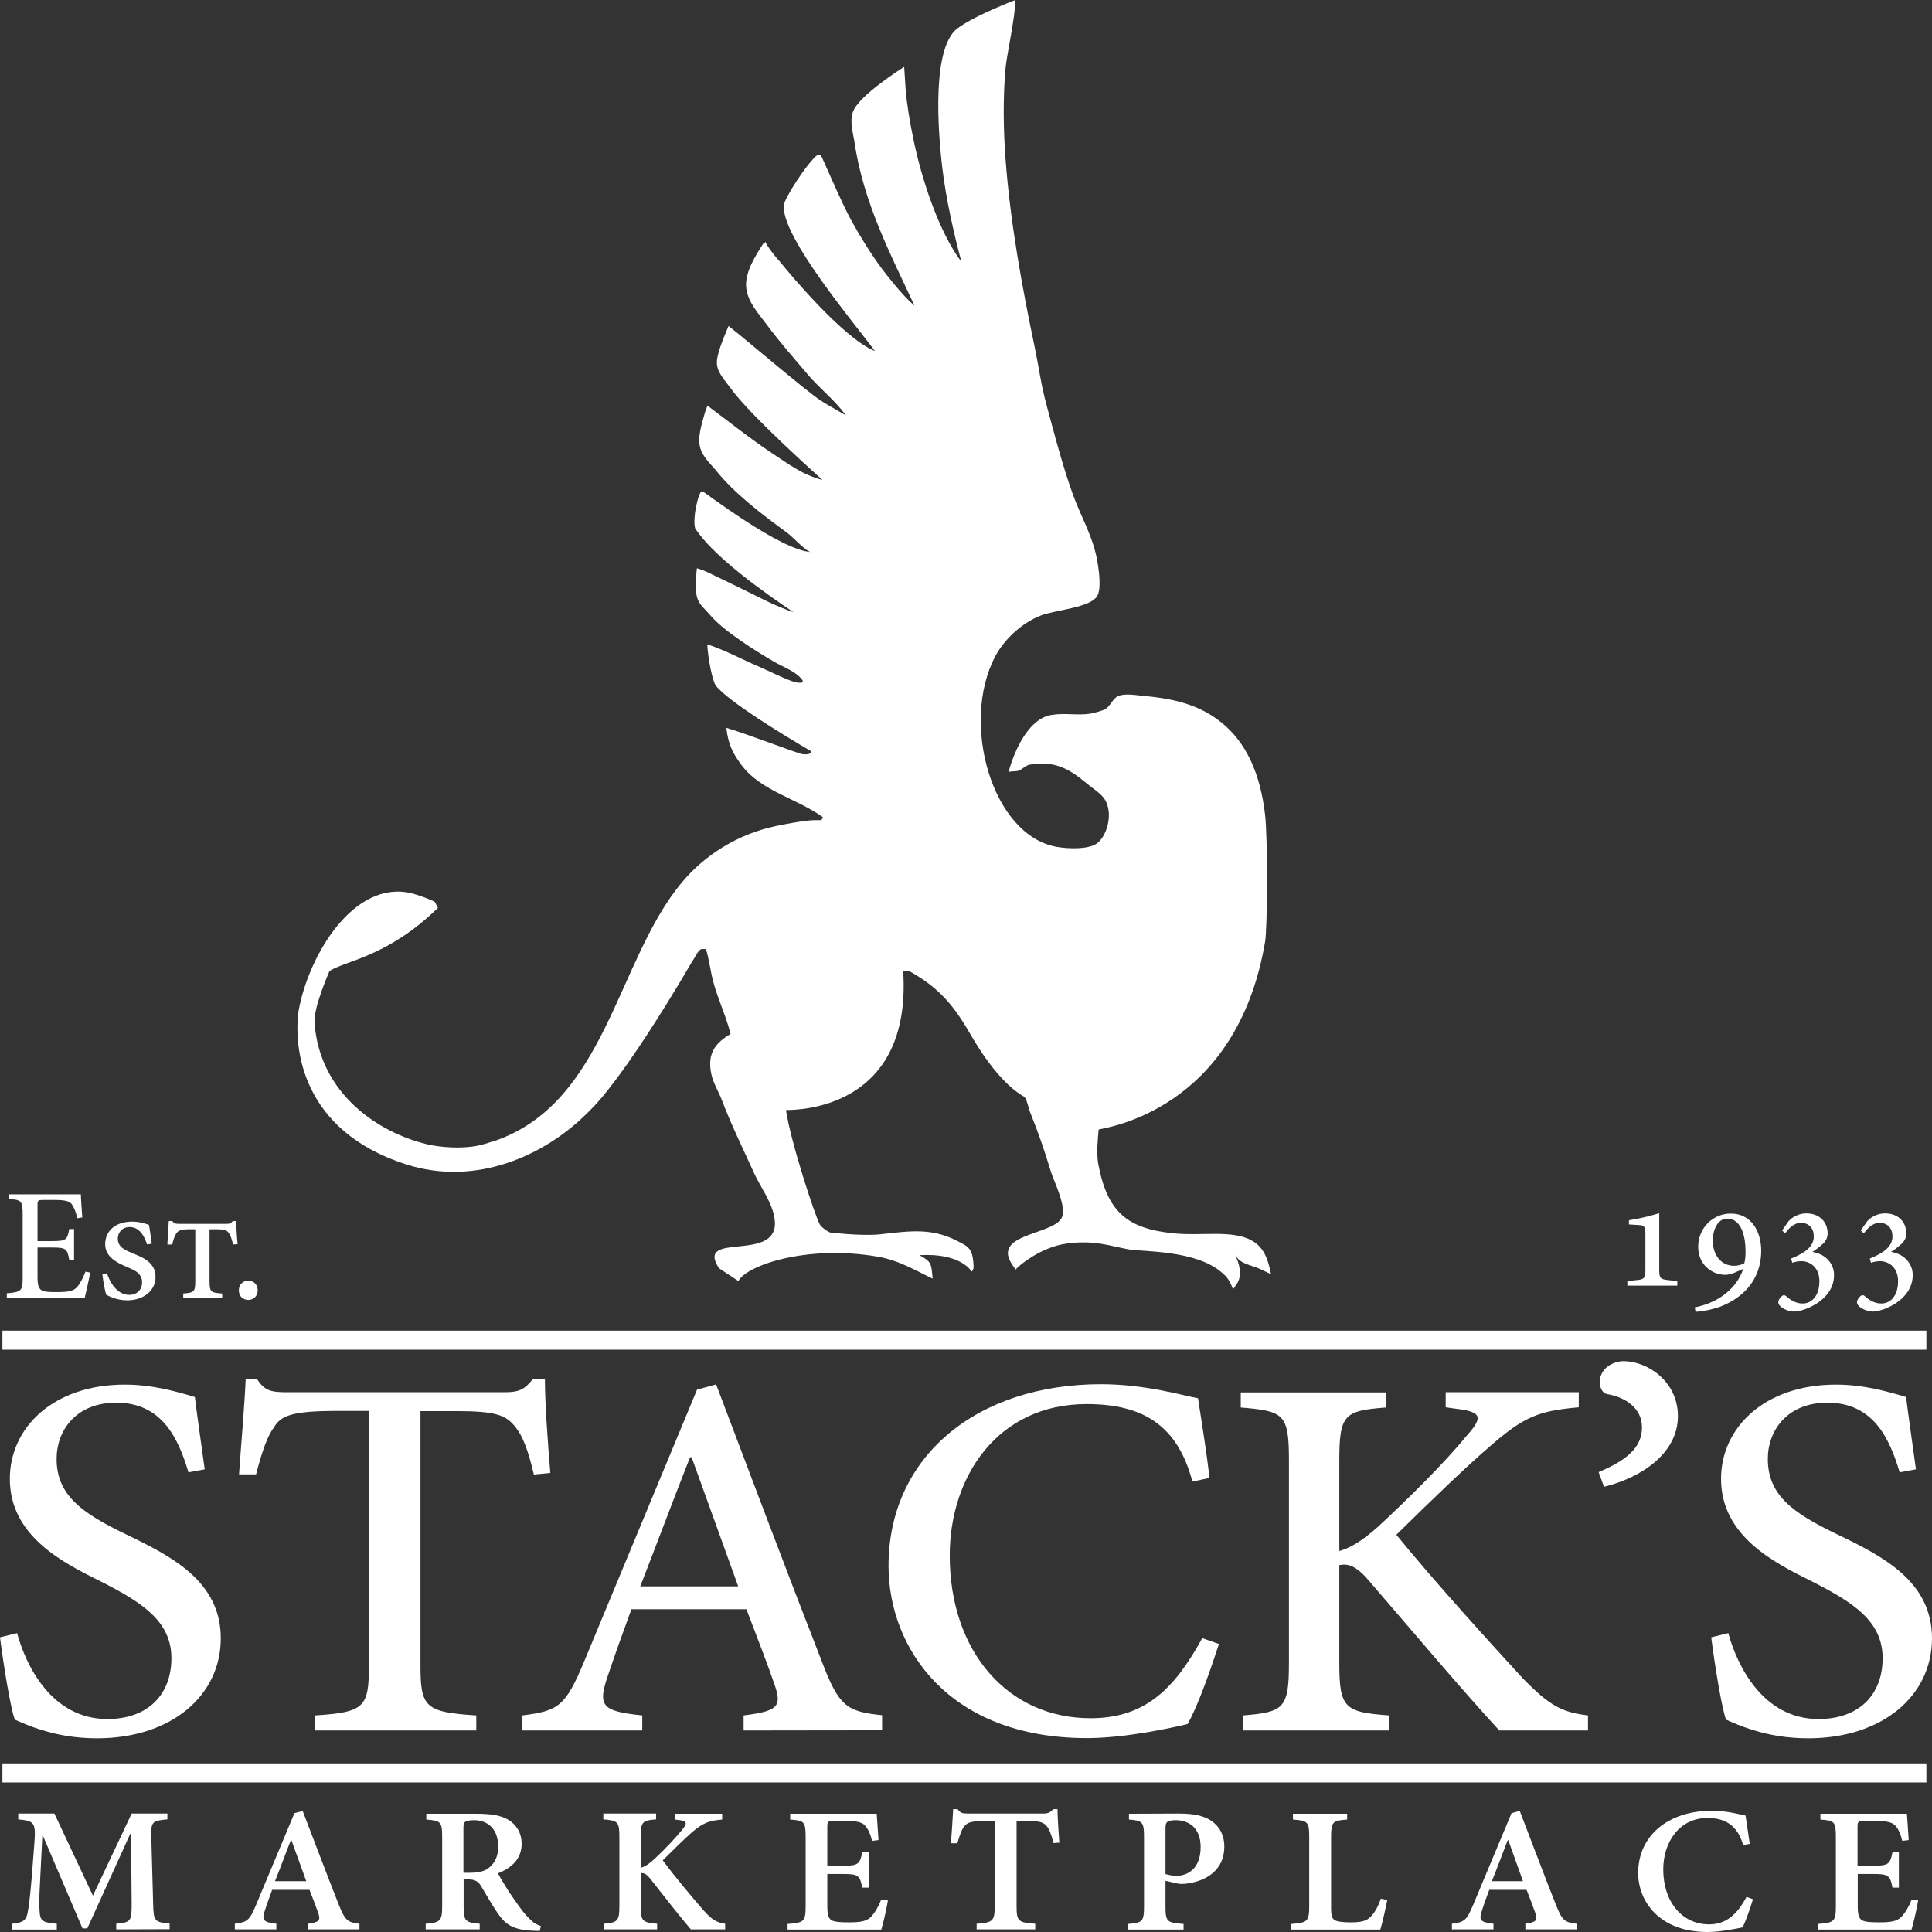 <svg width="124" height="124" viewBox="0 0 124 124" fill="none" xmlns="http://www.w3.org/2000/svg">
<rect x="0" y="0" width="124" height="124" fill="#333333" stroke="none"/>
<g clip-path="url(#clip0_18499_84663)">
<path d="M81.014 81.511C81.207 81.615 81.374 81.666 81.58 81.795C81.374 80.764 81.117 80.069 80.357 79.63C79.107 78.909 77.11 79.347 75.281 79.154C72.344 78.845 71.069 77.788 70.489 74.709C70.36 74.013 70.463 73.034 70.515 72.493C71.017 72.365 79.352 71.244 81.194 60.461C81.349 59.572 81.374 53.839 81.194 52.28C80.885 49.651 79.996 47.655 78.373 46.353C77.085 45.323 75.539 44.846 73.388 44.666C72.975 44.627 72.241 44.485 71.79 44.666C71.417 44.807 71.275 45.323 70.94 45.516C70.747 45.619 70.167 45.774 70 45.8C69.175 45.941 68.351 45.735 67.462 45.89C66.019 46.134 65.105 48.157 64.731 49.548C65.014 49.471 65.13 49.536 65.388 49.458C65.543 49.407 65.89 49.11 66.045 49.085C67.977 48.711 69.008 49.69 69.897 50.399C70.231 50.669 70.708 50.966 70.927 51.339C71.481 52.293 71.004 53.748 70.36 54.161C69.793 54.521 68.596 54.483 67.823 54.354C63.675 53.62 61.627 46.418 63.868 42.141C64.448 41.033 65.581 39.989 66.779 39.513C67.707 39.139 70.077 39.01 70.451 38.198C70.682 37.696 70.528 36.627 70.451 36.137C70.18 34.45 69.368 33.161 68.853 31.718C68.196 29.889 67.668 27.853 67.166 25.985C66.818 24.71 66.689 23.64 66.418 22.326C65.633 18.59 64.847 14.378 64.538 10.203C64.396 8.348 64.37 6.223 64.538 4.38C64.615 3.517 65.169 1.056 65.169 0C65.169 0 62.721 0.928 61.588 1.726C59.759 2.809 60.197 8.387 60.48 10.783C60.712 12.741 61.214 14.957 61.704 16.8C60.287 14.931 59.14 11.518 58.599 8.812C58.393 7.807 58.2 6.673 58.123 5.707C58.097 5.346 58.032 4.29 58.032 4.29C58.032 4.29 55.095 6.119 54.735 7.202C54.529 7.833 54.748 8.516 54.838 9.083C55.405 13.025 57.221 16.439 58.69 19.608C57.916 18.99 56.757 17.444 56.615 17.263C55.907 16.31 55.211 15.189 54.645 14.159C54.026 13.051 52.815 10.191 52.674 9.933H52.48C51.811 10.435 50.381 12.69 50.316 13.128C50.033 15.112 55.108 21.064 56.152 22.533C54.103 21.708 50.561 17.418 50.136 16.89C49.994 16.709 49.878 16.606 49.737 16.426C49.595 16.246 49.196 15.743 49.131 15.524L48.964 15.666C48.564 16.31 47.779 17.457 47.895 18.474C47.985 19.402 48.758 20.214 49.209 20.832C50.046 21.966 50.935 22.958 51.836 24.027C52.609 24.942 53.562 25.65 54.284 26.655C54.284 26.655 52.931 25.882 52.687 25.715C51.733 25.096 47.933 21.837 46.761 20.922C46.542 21.476 45.962 22.713 46.014 23.37C46.065 23.963 46.581 24.478 46.864 24.877C48.101 26.642 52.79 30.803 52.79 30.803C51.463 30.469 50.574 29.747 49.595 29.116C48.191 28.188 46.722 27.016 45.408 26.037L45.267 26.398C45.112 27.003 44.816 27.789 44.893 28.472C44.958 29.206 45.55 29.709 45.924 30.159C47.173 31.718 48.912 33.007 50.535 34.205C50.857 34.437 51.759 35.416 52.042 35.429C50.072 35.313 45.228 31.576 45.073 31.525C44.854 31.448 44.416 33.277 44.623 33.934L44.906 34.308C46.568 36.472 50.703 39.113 50.922 39.294C50.754 39.255 49.659 38.804 49.324 38.636C47.998 37.979 46.8 37.387 45.473 36.755C45.228 36.64 45.086 36.575 44.726 36.472C44.494 38.739 44.88 38.649 45.563 39.461C46.413 40.479 48.513 41.793 49.711 42.489C50.278 42.811 50.844 43.004 51.308 43.429C51.527 43.635 51.733 43.893 51.128 43.803C50.651 43.725 49.054 42.926 48.68 42.772C47.585 42.308 46.606 41.754 45.395 41.355C45.434 42.231 45.73 43.764 45.962 44.035C46.838 45.065 50.149 47.101 52.068 48.221C52.068 48.221 52.107 48.479 51.501 48.402C51.205 48.363 47.972 47.114 46.619 46.714C46.735 47.796 47.057 48.376 47.56 49.059C48.796 50.76 51.102 51.223 52.815 52.447L52.725 52.64C52.725 52.64 52.12 52.627 51.888 52.666C51.179 52.743 50.587 52.859 49.814 53.014C47.302 53.542 45.202 54.921 43.798 56.596C39.56 61.62 38.929 70.78 31.715 73.24V73.228C31.715 73.228 31.689 73.24 31.651 73.253C31.303 73.369 30.955 73.472 30.581 73.55C29.899 73.666 28.907 73.717 27.657 73.498C24.45 72.815 20.508 70.29 20.186 65.627C20.121 64.635 21.152 62.316 21.152 62.316C22.234 61.646 24.913 61.388 28.108 58.27L27.915 57.897C27.683 57.729 26.678 57.394 26.408 57.33C22.698 56.454 19.812 61.311 19.168 64.854C18.82 67.288 19.374 72.571 26.034 74.722C30.62 76.204 35.051 74.091 37.692 71.437C37.898 71.231 39.753 69.685 44.455 61.659C44.61 61.465 44.79 60.989 45.022 60.911H45.305C45.511 61.53 45.576 62.225 45.769 62.973C46.065 64.106 46.568 65.111 46.89 66.361C46.014 66.889 45.331 67.533 45.666 68.989C45.795 69.543 46.143 70.11 46.323 70.587C46.967 72.274 47.663 73.666 48.397 75.289C48.783 76.152 49.556 77.157 49.711 78.201C50.162 81.164 44.558 78.935 46.143 81.395L47.392 82.22C47.882 81.241 51.72 79.875 56.293 80.648C57.698 80.88 58.767 81.55 59.862 82.066C59.759 81.099 59.823 81.009 59.011 80.558C61.717 80.403 62.361 81.615 62.361 81.615C62.361 81.615 62.49 81.511 62.49 81.305C62.438 80.094 62.167 80.017 61.356 79.605C59.797 78.832 58.496 78.986 56.525 79.218C55.804 79.296 54.657 79.257 53.266 79.102C53.086 79.025 52.699 78.754 52.609 78.574C52.287 77.956 50.754 73.318 50.445 71.244C51.282 71.244 58.535 71.153 57.968 62.316H58.342C60.042 63.269 61.034 64.261 62.103 66.078C62.245 66.271 63.816 69.324 65.762 70.406C65.968 70.741 65.981 71.05 66.135 71.437C66.625 72.648 67.024 73.794 67.449 75.199C67.629 75.778 68.377 77.26 68.196 78.02C67.9 79.296 63.494 79.09 65.001 81.215L65.182 81.486C65.182 81.486 65.272 81.37 65.465 81.215C65.465 81.215 66.831 80.017 68.493 79.811C70.206 79.579 71.185 79.953 72.421 80.184C73.323 80.352 76.775 80.21 78.437 81.692C78.759 81.937 78.953 82.284 79.043 82.516C79.107 82.658 79.133 82.748 79.133 82.748C79.133 82.748 79.223 82.658 79.326 82.478C79.481 82.297 79.841 81.705 79.275 80.558C79.674 81.189 80.279 81.151 81.014 81.511Z" fill="white"/>
<path d="M5.784 81.679C5.732 82.04 5.513 82.993 5.436 83.302H0.438V83.006C1.365 82.929 1.456 82.852 1.456 82.014V77.969C1.456 77.054 1.365 77.016 0.58 76.951V76.655H5.191C5.191 76.9 5.243 77.595 5.282 78.136L4.959 78.188C4.869 77.763 4.753 77.518 4.625 77.312C4.47 77.093 4.199 77.016 3.491 77.016H2.77C2.448 77.016 2.409 77.041 2.409 77.35V79.656H3.336C4.251 79.656 4.315 79.579 4.444 78.884H4.753V80.855H4.444C4.315 80.133 4.225 80.069 3.336 80.069H2.409V81.963C2.409 82.439 2.473 82.684 2.654 82.8C2.847 82.929 3.208 82.929 3.697 82.929C4.431 82.929 4.728 82.852 4.959 82.594C5.14 82.375 5.333 82.027 5.488 81.615L5.784 81.679Z" fill="white"/>
<path d="M9.442 79.875C9.236 79.257 8.914 78.755 8.322 78.755C7.845 78.755 7.562 79.102 7.562 79.489C7.562 80.017 7.961 80.21 8.438 80.404L8.644 80.494C9.365 80.777 9.983 81.138 9.983 81.963C9.983 82.838 9.211 83.457 8.167 83.457C7.497 83.457 6.995 83.199 6.815 83.096C6.75 82.916 6.634 82.323 6.57 81.795L6.866 81.718C7.046 82.31 7.523 83.109 8.296 83.109C8.785 83.109 9.12 82.774 9.12 82.31C9.12 81.782 8.734 81.563 8.296 81.383L8.038 81.267C7.472 81.022 6.75 80.648 6.75 79.862C6.75 78.999 7.407 78.407 8.489 78.407C8.966 78.407 9.365 78.549 9.558 78.613C9.623 78.922 9.661 79.283 9.739 79.824L9.442 79.875Z" fill="white"/>
<path d="M14.956 79.876C14.866 79.463 14.775 79.244 14.672 79.115C14.543 78.935 14.325 78.896 13.899 78.896H13.449V82.182C13.449 82.929 13.513 82.967 14.26 83.019V83.315H11.761V83.019C12.47 82.967 12.534 82.916 12.534 82.182V78.896H12.225C11.607 78.896 11.452 78.974 11.323 79.154C11.22 79.296 11.143 79.502 11.053 79.876H10.743C10.769 79.27 10.821 78.742 10.834 78.368H11.053C11.168 78.523 11.259 78.549 11.478 78.549H14.556C14.775 78.549 14.827 78.51 14.943 78.368H15.162C15.162 78.69 15.2 79.399 15.252 79.85L14.956 79.876Z" fill="white"/>
<path d="M15.329 82.813C15.329 82.452 15.587 82.194 15.935 82.194C16.283 82.194 16.54 82.452 16.54 82.813C16.54 83.174 16.283 83.431 15.935 83.431C15.587 83.431 15.329 83.186 15.329 82.813Z" fill="white"/>
<path d="M104.446 82.516V82.22L105.077 82.156C105.541 82.117 105.605 82.001 105.605 81.486V79.244C105.605 78.729 105.553 78.639 105.18 78.626L104.549 78.587V78.317C105.283 78.201 105.85 78.059 106.494 77.866V81.486C106.494 82.001 106.545 82.104 107.035 82.156L107.653 82.22V82.516H104.446Z" fill="white"/>
<path d="M113.038 80.262C113.038 82.246 111.749 83.354 110.397 83.869C110.023 84.011 109.302 84.178 108.825 84.191L108.774 83.908C109.959 83.689 111.376 82.942 111.891 81.434L111.517 81.602C111.17 81.769 110.899 81.821 110.745 81.821C109.83 81.821 108.993 81.125 108.993 80.03C108.993 78.755 110.01 77.891 111.054 77.891C112.393 77.866 113.038 79.038 113.038 80.262ZM109.933 79.618C109.933 80.687 110.577 81.241 111.286 81.241C111.582 81.241 111.801 81.164 111.955 81.074C112.007 80.868 112.033 80.674 112.033 80.288C112.033 79.566 111.852 78.214 110.848 78.214C110.268 78.214 109.933 78.896 109.933 79.618Z" fill="white"/>
<path d="M116.335 80.352C117.211 80.494 117.714 81.138 117.714 81.834C117.714 83.483 115.743 84.178 115.176 84.178C114.802 84.178 114.455 84.011 114.287 83.856C114.145 83.727 114.107 83.624 114.158 83.47C114.184 83.379 114.274 83.251 114.377 83.173C114.467 83.109 114.558 83.109 114.648 83.199C114.88 83.405 115.227 83.663 115.704 83.663C116.245 83.663 116.773 83.212 116.773 82.233C116.773 81.305 116.129 80.945 115.627 80.945C115.421 80.945 115.202 80.983 115.034 81.048L114.957 80.777C115.884 80.403 116.413 79.991 116.413 79.36C116.413 78.78 116.052 78.484 115.588 78.484C115.124 78.484 114.802 78.858 114.57 79.154L114.377 78.974L114.802 78.368C115.06 78.097 115.459 77.878 115.936 77.878C116.76 77.878 117.301 78.407 117.301 79.167C117.301 79.437 117.185 79.656 116.992 79.837C116.851 79.966 116.619 80.159 116.322 80.352H116.335Z" fill="white"/>
<path d="M121.385 80.352C122.261 80.494 122.763 81.138 122.763 81.834C122.763 83.483 120.793 84.178 120.226 84.178C119.852 84.178 119.504 84.011 119.337 83.856C119.195 83.727 119.157 83.624 119.208 83.47C119.234 83.379 119.324 83.251 119.427 83.173C119.517 83.109 119.607 83.109 119.698 83.199C119.929 83.405 120.277 83.663 120.754 83.663C121.295 83.663 121.823 83.212 121.823 82.233C121.823 81.305 121.179 80.945 120.677 80.945C120.47 80.945 120.251 80.983 120.084 81.048L120.007 80.777C120.934 80.403 121.462 79.991 121.462 79.36C121.462 78.78 121.102 78.484 120.638 78.484C120.174 78.484 119.852 78.858 119.62 79.154L119.427 78.974L119.852 78.368C120.11 78.097 120.509 77.878 120.986 77.878C121.81 77.878 122.351 78.407 122.351 79.167C122.351 79.437 122.235 79.656 122.042 79.837C121.9 79.966 121.668 80.159 121.372 80.352H121.385Z" fill="white"/>
<path d="M12.096 94.498C11.465 92.398 10.447 90.027 7.459 90.027C4.895 90.027 3.633 91.792 3.633 93.634C3.633 95.966 5.256 97.113 8.09 98.478C11.001 99.883 14.17 101.48 14.17 105.152C14.17 108.824 11.001 111.568 6.222 111.568C4.818 111.568 3.658 111.336 2.782 111.065C1.868 110.795 1.34 110.537 0.953 110.37C0.67 109.635 0.219 106.801 0 105.088L1.095 104.817C1.662 106.891 3.311 110.331 6.892 110.331C9.455 110.331 11.001 108.798 11.001 106.427C11.001 104.057 9.133 102.859 6.505 101.519C4.006 100.282 0.631 98.582 0.631 94.91C0.631 91.638 3.414 88.868 8.012 88.868C9.764 88.868 11.31 89.306 12.508 89.666C12.65 90.865 12.856 92.204 13.139 94.304L12.096 94.498Z" fill="white"/>
<path d="M34.266 94.639C33.879 93.003 33.531 92.14 33.068 91.573C32.475 90.839 31.87 90.568 29.306 90.568H26.987V106.891C26.987 109.558 27.271 109.893 30.569 110.099V111.065H20.237V110.099C23.406 109.893 23.677 109.571 23.677 106.891V90.556H21.667C18.756 90.556 18.047 90.852 17.597 91.586C17.172 92.153 16.824 93.119 16.437 94.627H15.342C15.484 92.552 15.69 90.324 15.767 88.52H16.502C16.991 89.293 17.455 89.357 18.434 89.357H32.411C33.364 89.357 33.673 89.151 34.201 88.52H34.974C34.974 90.027 35.154 92.565 35.322 94.536L34.266 94.639Z" fill="white"/>
<path d="M47.727 111.065V110.099C49.904 109.829 50.187 109.532 49.736 108.193C49.311 106.93 48.642 105.217 47.907 103.284H40.526C39.998 104.714 39.508 106.093 39.045 107.458C38.336 109.494 38.594 109.829 41.222 110.099V111.065H33.531V110.099C35.811 109.803 36.275 109.571 37.499 106.621L44.738 89.19L45.962 88.855C48.139 94.601 50.497 100.875 52.751 106.647C53.846 109.519 54.335 109.854 56.615 110.086V111.053L47.727 111.065ZM44.391 93.532H44.288C43.193 96.301 42.149 99.11 41.093 101.815H47.379L44.391 93.532Z" fill="white"/>
<path d="M78.231 105.513C77.742 107.046 76.865 109.558 76.221 110.653C75.242 110.885 72.254 111.555 69.755 111.555C60.892 111.555 57.028 105.783 57.028 100.501C57.028 93.493 62.683 88.842 70.669 88.842C73.516 88.842 75.938 89.576 76.891 89.744C77.175 91.612 77.419 93.016 77.626 94.858L76.531 95.09C75.577 91.483 73.362 90.117 69.742 90.117C64.01 90.117 60.956 94.794 60.956 99.831C60.956 106.041 64.718 110.279 69.987 110.279C73.465 110.279 75.358 108.437 77.162 105.139L78.231 105.513Z" fill="white"/>
<path d="M96.227 111.065C93.702 108.321 90.855 104.92 87.828 101.416C87.016 100.476 86.527 100.347 85.96 100.45V106.724C85.96 109.623 86.282 109.893 89.155 110.099V111.065H79.777V110.099C82.418 109.893 82.727 109.635 82.727 106.724V93.738C82.727 90.736 82.405 90.568 79.635 90.337V89.37H88.949V90.337C86.282 90.543 85.96 90.775 85.96 93.738V99.548C86.695 99.342 87.442 98.878 88.459 97.976C90.469 96.108 92.672 93.931 94.153 92.127C95.171 90.994 95.132 90.62 93.522 90.427L92.787 90.324V89.357H101.328V90.324C98.765 90.556 97.85 90.891 95.634 92.823C94.153 94.085 91.834 96.327 89.619 98.504C92.182 101.648 95.841 105.655 97.708 107.69C99.499 109.532 100.272 109.893 101.921 110.099V111.065H96.227Z" fill="white"/>
<path d="M107.692 90.89C107.692 93.325 105.27 94.858 102.951 95.425L102.603 94.485C104.329 93.75 105.386 92.952 105.386 91.612C105.386 90.414 104.368 89.679 103.131 89.473C102.925 89.434 102.681 89.177 102.681 88.7C102.681 87.798 103.557 87.36 104.226 87.36C105.785 87.386 107.692 88.687 107.692 90.89Z" fill="white"/>
<path d="M121.926 94.498C121.295 92.398 120.277 90.027 117.289 90.027C114.725 90.027 113.463 91.792 113.463 93.634C113.463 95.966 115.073 97.113 117.92 98.478C120.831 99.883 124 101.48 124 105.152C124 108.824 120.831 111.568 116.052 111.568C114.648 111.568 113.489 111.336 112.613 111.065C111.698 110.795 111.17 110.537 110.783 110.37C110.5 109.635 110.049 106.801 109.83 105.088L110.925 104.817C111.492 106.891 113.141 110.331 116.722 110.331C119.285 110.331 120.831 108.798 120.831 106.427C120.831 104.057 118.963 102.859 116.335 101.519C113.836 100.282 110.461 98.582 110.461 94.91C110.461 91.638 113.244 88.868 117.843 88.868C119.594 88.868 121.14 89.306 122.338 89.666C122.48 90.865 122.686 92.204 122.969 94.304L121.926 94.498Z" fill="white"/>
<path d="M7.459 123.832V123.472C8.399 123.382 8.45 123.304 8.45 122.196L8.412 117.7H8.36L5.604 123.768H5.294L2.757 117.829H2.718L2.564 120.921C2.512 121.874 2.512 122.39 2.551 122.789C2.589 123.317 2.834 123.407 3.646 123.472V123.845H0.773V123.472C1.456 123.42 1.688 123.227 1.765 122.802C1.842 122.428 1.919 121.861 2.022 120.663L2.203 118.357C2.306 116.979 2.229 116.876 1.172 116.773V116.399H3.491L5.964 121.668L8.45 116.399H10.743V116.773C9.739 116.863 9.687 116.927 9.713 117.958L9.829 122.183C9.855 123.291 9.906 123.369 10.885 123.459V123.82L7.459 123.832Z" fill="white"/>
<path d="M19.787 123.832V123.472C20.508 123.369 20.585 123.24 20.418 122.763C20.289 122.39 20.083 121.848 19.864 121.295H17.468C17.313 121.72 17.146 122.158 17.004 122.609C16.798 123.227 16.862 123.369 17.738 123.472V123.832H15.072V123.472C15.858 123.369 16.012 123.266 16.424 122.287L18.898 116.373L19.426 116.231C20.199 118.228 20.959 120.277 21.744 122.248C22.144 123.253 22.299 123.382 23.071 123.472V123.832H19.787ZM18.704 118.112H18.666C18.318 118.988 17.996 119.89 17.648 120.741H19.658L18.704 118.112Z" fill="white"/>
<path d="M34.639 123.935C34.549 123.935 34.394 123.922 34.266 123.922C32.965 123.871 32.488 123.562 31.973 122.84C31.625 122.338 31.251 121.681 30.903 121.101C30.71 120.753 30.491 120.624 30.027 120.624H29.757V122.351C29.757 123.291 29.86 123.394 30.788 123.472V123.832H27.322V123.472C28.25 123.394 28.379 123.304 28.379 122.351V117.88C28.379 116.94 28.276 116.85 27.361 116.785V116.412H30.594C31.586 116.412 32.179 116.528 32.668 116.824C33.145 117.133 33.48 117.636 33.48 118.344C33.48 119.336 32.797 119.903 31.96 120.238C32.153 120.599 32.604 121.359 32.977 121.874C33.415 122.505 33.66 122.84 33.931 123.098C34.214 123.394 34.433 123.536 34.716 123.613L34.639 123.935ZM30.143 120.199C30.697 120.199 31.097 120.109 31.367 119.89C31.792 119.555 31.973 119.104 31.973 118.512C31.973 117.288 31.2 116.824 30.427 116.824C30.118 116.824 29.937 116.875 29.847 116.94C29.757 117.004 29.744 117.133 29.744 117.404V120.199H30.143Z" fill="white"/>
<path d="M44.339 123.832C43.669 123.047 42.677 121.784 41.737 120.586C41.467 120.251 41.312 120.199 41.119 120.225V122.325C41.119 123.304 41.235 123.394 42.175 123.472V123.832H38.748V123.472C39.624 123.394 39.753 123.317 39.753 122.325V117.919C39.753 116.914 39.65 116.85 38.723 116.773V116.399H42.111V116.773C41.235 116.837 41.119 116.927 41.119 117.919V119.877C41.389 119.813 41.66 119.633 42.008 119.311C42.767 118.602 43.373 117.945 43.811 117.404C44.12 117.03 44.107 116.876 43.54 116.811L43.309 116.785V116.412H46.349V116.785C45.55 116.85 45.138 116.979 44.416 117.597C43.798 118.151 43.167 118.782 42.536 119.401C43.347 120.496 44.404 121.745 45.163 122.621C45.718 123.24 46.014 123.394 46.542 123.472V123.832H44.339Z" fill="white"/>
<path d="M56.989 121.977C56.912 122.441 56.68 123.497 56.564 123.845H50.548V123.484C51.592 123.407 51.708 123.33 51.708 122.364V117.906C51.708 116.901 51.604 116.85 50.716 116.785V116.412H56.268C56.281 116.644 56.345 117.442 56.383 118.099L55.971 118.151C55.868 117.713 55.714 117.378 55.52 117.172C55.327 116.953 55.005 116.875 54.258 116.875H53.562C53.137 116.875 53.099 116.901 53.099 117.262V119.748H54.026C55.057 119.748 55.185 119.684 55.34 118.885H55.752V121.153H55.34C55.185 120.328 55.057 120.277 54.026 120.277H53.099V122.312C53.099 122.866 53.163 123.124 53.382 123.253C53.601 123.369 54.026 123.381 54.516 123.381C55.25 123.381 55.649 123.304 55.92 123.008C56.152 122.763 56.371 122.389 56.564 121.913L56.989 121.977Z" fill="white"/>
<path d="M67.617 118.293C67.475 117.726 67.333 117.365 67.153 117.172C66.934 116.94 66.676 116.876 65.89 116.876H65.246V122.351C65.246 123.305 65.349 123.395 66.444 123.472V123.833H62.683V123.472C63.713 123.395 63.842 123.305 63.842 122.351V116.876H63.301C62.309 116.876 62.09 116.979 61.91 117.198C61.73 117.391 61.601 117.765 61.446 118.306H61.034C61.086 117.533 61.15 116.721 61.176 116.116H61.459C61.639 116.373 61.794 116.399 62.129 116.399H66.947C67.256 116.399 67.41 116.335 67.604 116.116H67.874C67.874 116.605 67.939 117.559 67.99 118.267L67.617 118.293Z" fill="white"/>
<path d="M75.655 116.399C76.569 116.399 77.252 116.528 77.741 116.863C78.27 117.223 78.579 117.777 78.579 118.525C78.579 120.045 77.394 120.741 76.157 120.895C75.977 120.921 75.783 120.921 75.655 120.908L74.804 120.715V122.377C74.804 123.343 74.907 123.407 75.964 123.485V123.845H72.395V123.485C73.323 123.407 73.426 123.33 73.426 122.364V117.906C73.426 116.927 73.323 116.85 72.46 116.785V116.412L75.655 116.399ZM74.791 120.277C74.946 120.328 75.23 120.393 75.526 120.393C76.093 120.393 77.059 120.058 77.059 118.55C77.059 117.275 76.26 116.824 75.448 116.824C75.178 116.824 74.985 116.876 74.92 116.94C74.83 117.004 74.804 117.133 74.804 117.365V120.277H74.791Z" fill="white"/>
<path d="M89.039 121.951C88.949 122.402 88.704 123.523 88.588 123.845H82.881V123.484C83.899 123.407 84.028 123.33 84.028 122.351V117.893C84.028 116.927 83.925 116.85 82.984 116.785V116.412H86.463V116.785C85.535 116.85 85.432 116.927 85.432 117.893V122.389C85.432 122.956 85.484 123.162 85.715 123.265C85.934 123.356 86.282 123.381 86.707 123.381C87.287 123.381 87.712 123.317 87.983 123.008C88.214 122.776 88.433 122.415 88.627 121.861L89.039 121.951Z" fill="white"/>
<path d="M97.901 123.832V123.472C98.623 123.369 98.7 123.24 98.533 122.763C98.404 122.39 98.198 121.848 97.979 121.295H95.583C95.428 121.72 95.261 122.158 95.119 122.609C94.913 123.227 94.977 123.369 95.853 123.472V123.832H93.187V123.472C93.973 123.369 94.127 123.266 94.539 122.287L97.013 116.373L97.541 116.231C98.314 118.228 99.074 120.277 99.859 122.248C100.259 123.253 100.413 123.382 101.186 123.472V123.832H97.901ZM96.806 118.112H96.768C96.42 118.988 96.098 119.89 95.75 120.741H97.747L96.806 118.112Z" fill="white"/>
<path d="M112.509 121.9C112.342 122.454 112.046 123.317 111.84 123.704C111.518 123.768 110.448 124 109.598 124C106.481 124 105.141 122.016 105.141 120.213C105.141 117.829 107.06 116.219 109.869 116.219C110.848 116.219 111.711 116.464 112.033 116.528C112.123 117.159 112.213 117.675 112.303 118.344L111.878 118.422C111.518 117.121 110.667 116.683 109.598 116.683C107.756 116.683 106.751 118.267 106.751 119.981C106.751 122.081 107.975 123.511 109.688 123.511C110.783 123.511 111.479 122.892 112.097 121.746L112.509 121.9Z" fill="white"/>
<path d="M123.111 121.977C123.034 122.441 122.802 123.497 122.686 123.845H116.67V123.484C117.714 123.407 117.83 123.33 117.83 122.364V117.906C117.83 116.901 117.726 116.85 116.838 116.785V116.412H122.39C122.403 116.644 122.467 117.442 122.506 118.099L122.093 118.151C121.99 117.713 121.836 117.378 121.643 117.172C121.449 116.966 121.127 116.875 120.38 116.875H119.684C119.259 116.875 119.221 116.901 119.221 117.262V119.748H120.148C121.179 119.748 121.308 119.684 121.462 118.885H121.874V121.153H121.462C121.308 120.328 121.179 120.277 120.148 120.277H119.234V122.312C119.234 122.866 119.298 123.124 119.517 123.253C119.736 123.369 120.161 123.381 120.651 123.381C121.385 123.381 121.784 123.304 122.055 123.008C122.287 122.763 122.506 122.389 122.699 121.913L123.111 121.977Z" fill="white"/>
<path d="M123.639 85.402H0.155V86.626H123.639V85.402Z" fill="white"/>
<path d="M123.639 113.178H0.155V114.402H123.639V113.178Z" fill="white"/>
</g>
<defs>
<clipPath id="clip0_18499_84663">
<rect width="124" height="124" fill="white"/>
</clipPath>
</defs>
</svg>
